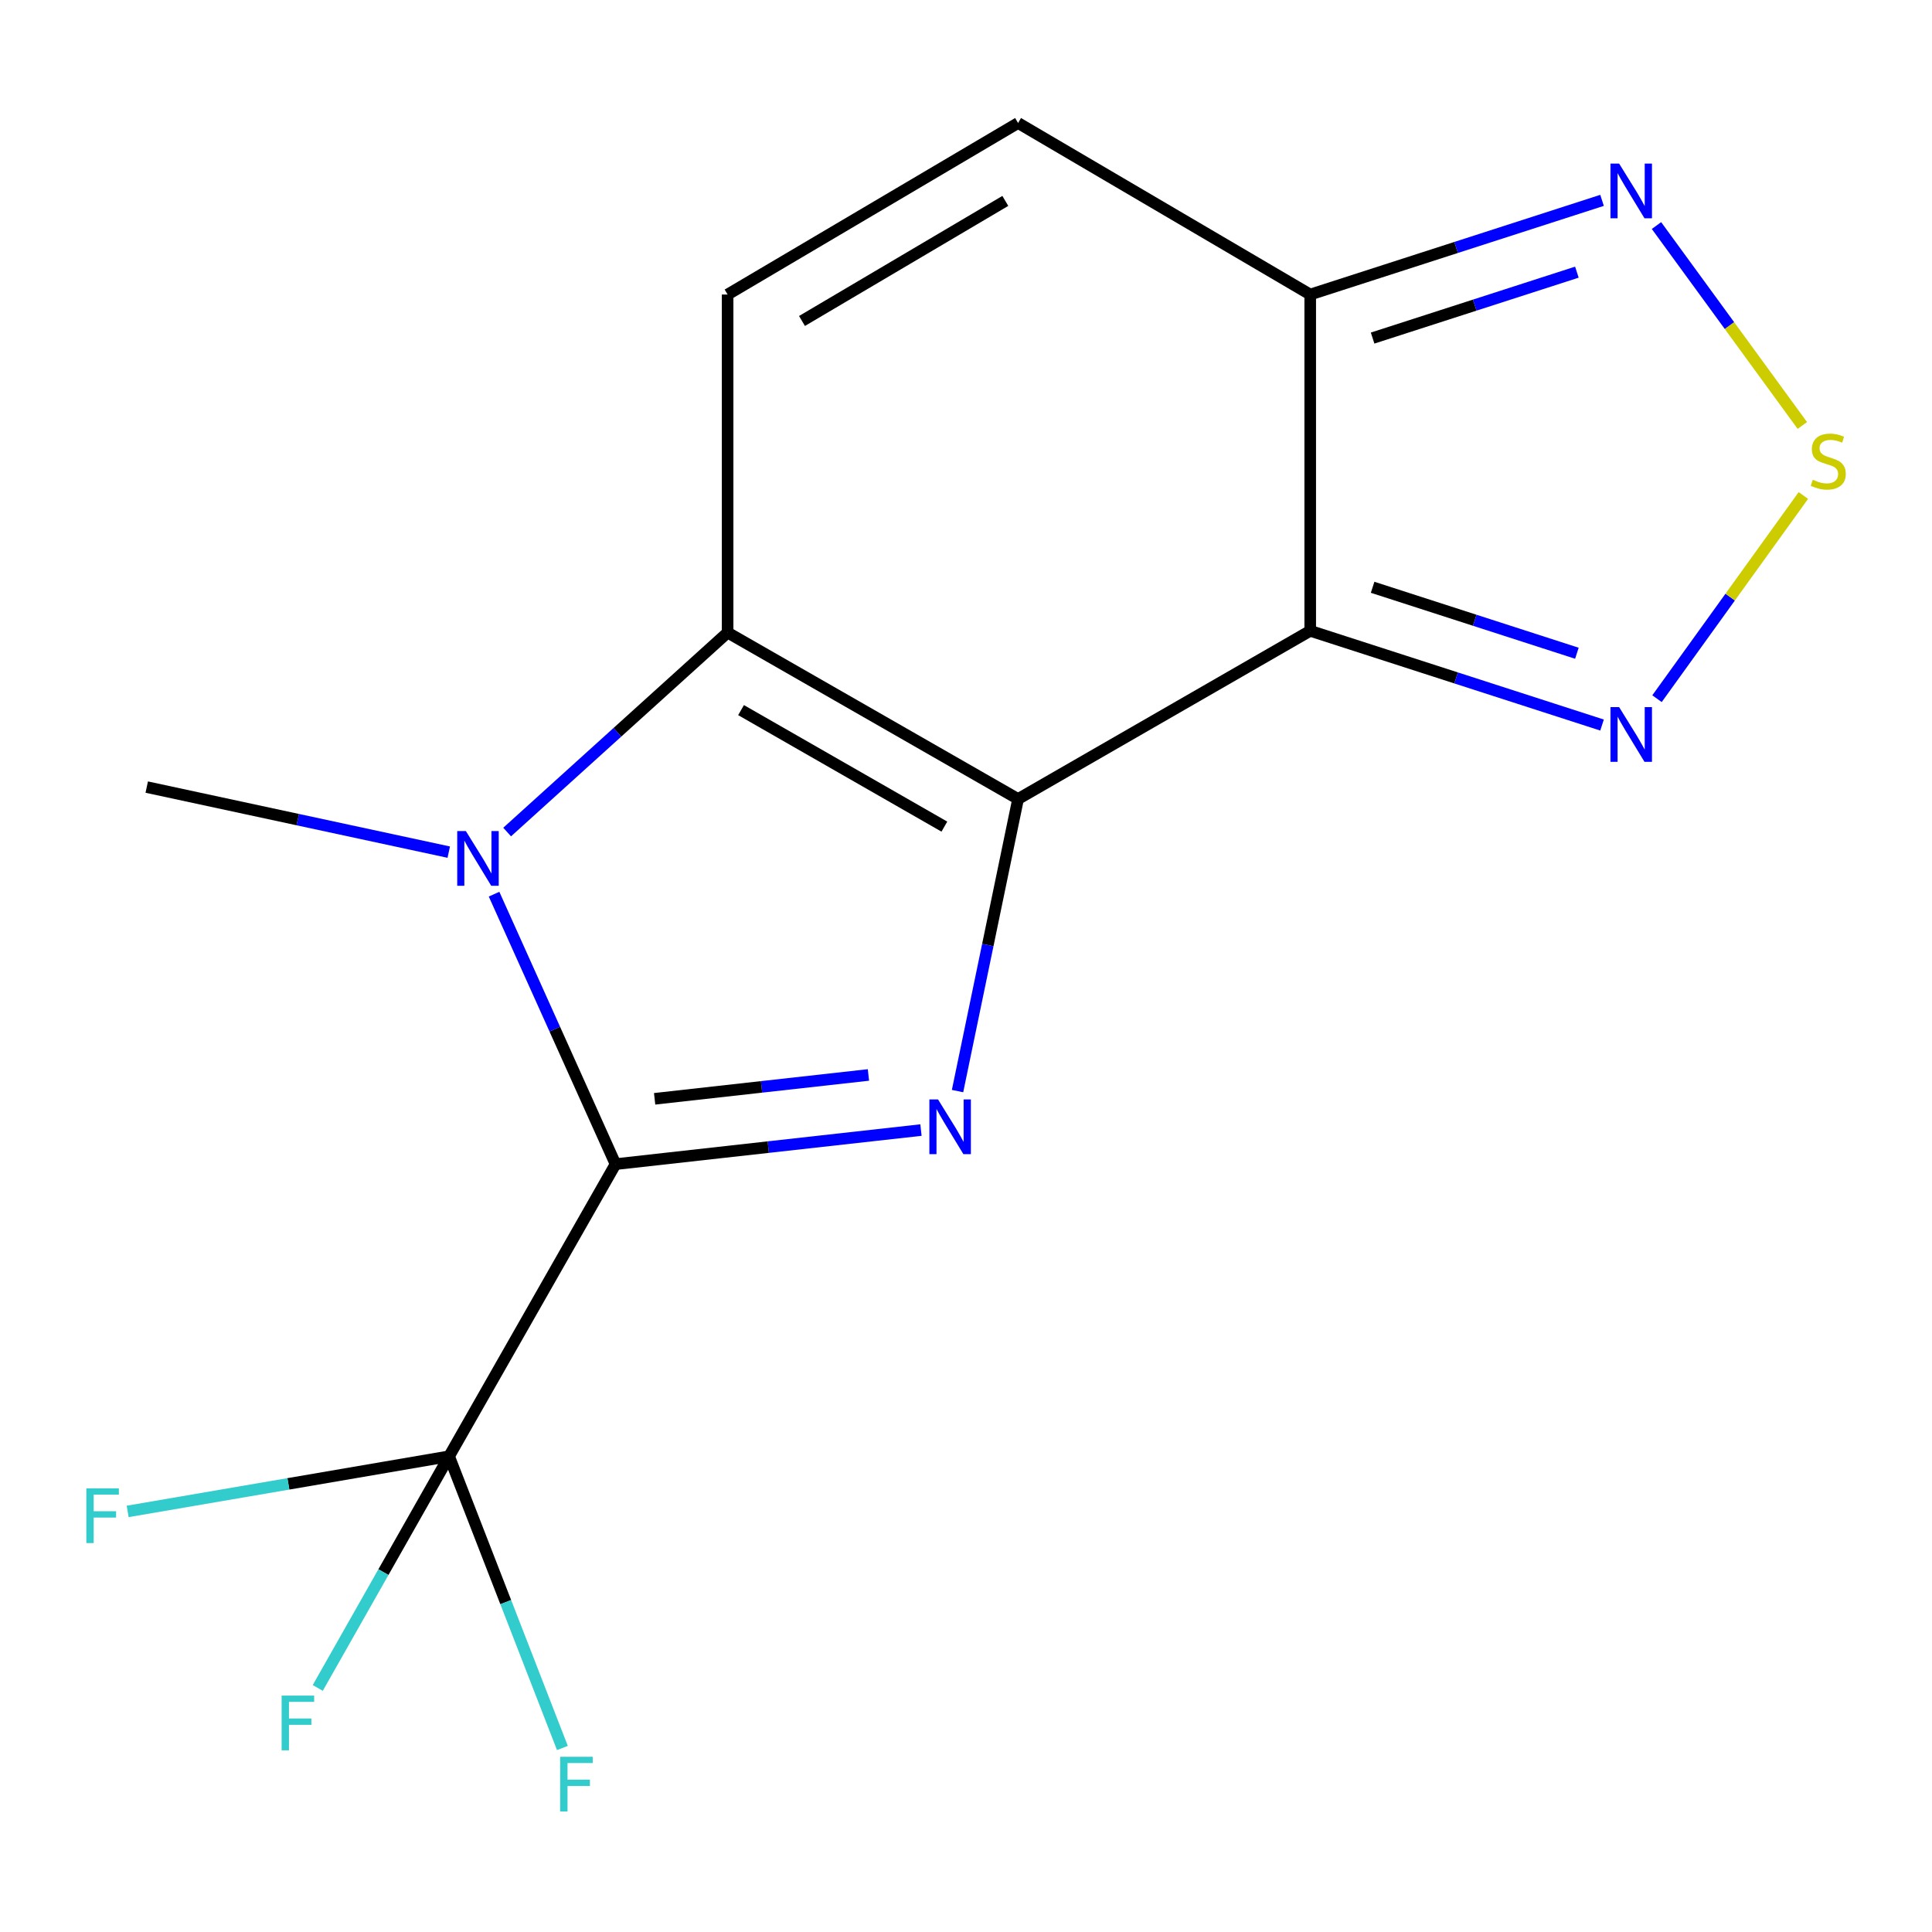 <?xml version='1.0' encoding='iso-8859-1'?>
<svg version='1.1' baseProfile='full'
              xmlns='http://www.w3.org/2000/svg'
                      xmlns:rdkit='http://www.rdkit.org/xml'
                      xmlns:xlink='http://www.w3.org/1999/xlink'
                  xml:space='preserve'
width='1000px' height='1000px' viewBox='0 0 1000 1000'>
<!-- END OF HEADER -->
<rect style='opacity:1.0;fill:#FFFFFF;stroke:none' width='1000' height='1000' x='0' y='0'> </rect>
<path class='bond-0' d='M 526.953,413.566 L 511.287,489.155' style='fill:none;fill-rule:evenodd;stroke:#000000;stroke-width:6px;stroke-linecap:butt;stroke-linejoin:miter;stroke-opacity:1' />
<path class='bond-0' d='M 511.287,489.155 L 495.621,564.744' style='fill:none;fill-rule:evenodd;stroke:#0000FF;stroke-width:6px;stroke-linecap:butt;stroke-linejoin:miter;stroke-opacity:1' />
<path class='bond-2' d='M 526.953,413.566 L 376.608,327.415' style='fill:none;fill-rule:evenodd;stroke:#000000;stroke-width:6px;stroke-linecap:butt;stroke-linejoin:miter;stroke-opacity:1' />
<path class='bond-2' d='M 488.807,427.858 L 383.565,367.552' style='fill:none;fill-rule:evenodd;stroke:#000000;stroke-width:6px;stroke-linecap:butt;stroke-linejoin:miter;stroke-opacity:1' />
<path class='bond-3' d='M 526.953,413.566 L 678.17,326.509' style='fill:none;fill-rule:evenodd;stroke:#000000;stroke-width:6px;stroke-linecap:butt;stroke-linejoin:miter;stroke-opacity:1' />
<path class='bond-1' d='M 476.692,584.921 L 397.646,593.741' style='fill:none;fill-rule:evenodd;stroke:#0000FF;stroke-width:6px;stroke-linecap:butt;stroke-linejoin:miter;stroke-opacity:1' />
<path class='bond-1' d='M 397.646,593.741 L 318.599,602.561' style='fill:none;fill-rule:evenodd;stroke:#000000;stroke-width:6px;stroke-linecap:butt;stroke-linejoin:miter;stroke-opacity:1' />
<path class='bond-1' d='M 449.5,556.395 L 394.167,562.569' style='fill:none;fill-rule:evenodd;stroke:#0000FF;stroke-width:6px;stroke-linecap:butt;stroke-linejoin:miter;stroke-opacity:1' />
<path class='bond-1' d='M 394.167,562.569 L 338.835,568.743' style='fill:none;fill-rule:evenodd;stroke:#000000;stroke-width:6px;stroke-linecap:butt;stroke-linejoin:miter;stroke-opacity:1' />
<path class='bond-5' d='M 318.599,602.561 L 232.448,753.778' style='fill:none;fill-rule:evenodd;stroke:#000000;stroke-width:6px;stroke-linecap:butt;stroke-linejoin:miter;stroke-opacity:1' />
<path class='bond-16' d='M 318.599,602.561 L 287.161,532.69' style='fill:none;fill-rule:evenodd;stroke:#000000;stroke-width:6px;stroke-linecap:butt;stroke-linejoin:miter;stroke-opacity:1' />
<path class='bond-16' d='M 287.161,532.69 L 255.722,462.82' style='fill:none;fill-rule:evenodd;stroke:#0000FF;stroke-width:6px;stroke-linecap:butt;stroke-linejoin:miter;stroke-opacity:1' />
<path class='bond-4' d='M 376.608,327.415 L 319.551,379.039' style='fill:none;fill-rule:evenodd;stroke:#000000;stroke-width:6px;stroke-linecap:butt;stroke-linejoin:miter;stroke-opacity:1' />
<path class='bond-4' d='M 319.551,379.039 L 262.495,430.663' style='fill:none;fill-rule:evenodd;stroke:#0000FF;stroke-width:6px;stroke-linecap:butt;stroke-linejoin:miter;stroke-opacity:1' />
<path class='bond-9' d='M 376.608,327.415 L 376.608,152.448' style='fill:none;fill-rule:evenodd;stroke:#000000;stroke-width:6px;stroke-linecap:butt;stroke-linejoin:miter;stroke-opacity:1' />
<path class='bond-6' d='M 678.17,326.509 L 678.17,152.448' style='fill:none;fill-rule:evenodd;stroke:#000000;stroke-width:6px;stroke-linecap:butt;stroke-linejoin:miter;stroke-opacity:1' />
<path class='bond-7' d='M 678.17,326.509 L 753.693,350.897' style='fill:none;fill-rule:evenodd;stroke:#000000;stroke-width:6px;stroke-linecap:butt;stroke-linejoin:miter;stroke-opacity:1' />
<path class='bond-7' d='M 753.693,350.897 L 829.216,375.284' style='fill:none;fill-rule:evenodd;stroke:#0000FF;stroke-width:6px;stroke-linecap:butt;stroke-linejoin:miter;stroke-opacity:1' />
<path class='bond-7' d='M 710.465,303.977 L 763.331,321.049' style='fill:none;fill-rule:evenodd;stroke:#000000;stroke-width:6px;stroke-linecap:butt;stroke-linejoin:miter;stroke-opacity:1' />
<path class='bond-7' d='M 763.331,321.049 L 816.197,338.12' style='fill:none;fill-rule:evenodd;stroke:#0000FF;stroke-width:6px;stroke-linecap:butt;stroke-linejoin:miter;stroke-opacity:1' />
<path class='bond-15' d='M 232.275,441.064 L 154.113,424.231' style='fill:none;fill-rule:evenodd;stroke:#0000FF;stroke-width:6px;stroke-linecap:butt;stroke-linejoin:miter;stroke-opacity:1' />
<path class='bond-15' d='M 154.113,424.231 L 75.951,407.397' style='fill:none;fill-rule:evenodd;stroke:#000000;stroke-width:6px;stroke-linecap:butt;stroke-linejoin:miter;stroke-opacity:1' />
<path class='bond-12' d='M 232.448,753.778 L 198.458,813.727' style='fill:none;fill-rule:evenodd;stroke:#000000;stroke-width:6px;stroke-linecap:butt;stroke-linejoin:miter;stroke-opacity:1' />
<path class='bond-12' d='M 198.458,813.727 L 164.468,873.677' style='fill:none;fill-rule:evenodd;stroke:#33CCCC;stroke-width:6px;stroke-linecap:butt;stroke-linejoin:miter;stroke-opacity:1' />
<path class='bond-13' d='M 232.448,753.778 L 149.262,768.044' style='fill:none;fill-rule:evenodd;stroke:#000000;stroke-width:6px;stroke-linecap:butt;stroke-linejoin:miter;stroke-opacity:1' />
<path class='bond-13' d='M 149.262,768.044 L 66.076,782.309' style='fill:none;fill-rule:evenodd;stroke:#33CCCC;stroke-width:6px;stroke-linecap:butt;stroke-linejoin:miter;stroke-opacity:1' />
<path class='bond-14' d='M 232.448,753.778 L 261.774,829.266' style='fill:none;fill-rule:evenodd;stroke:#000000;stroke-width:6px;stroke-linecap:butt;stroke-linejoin:miter;stroke-opacity:1' />
<path class='bond-14' d='M 261.774,829.266 L 291.099,904.754' style='fill:none;fill-rule:evenodd;stroke:#33CCCC;stroke-width:6px;stroke-linecap:butt;stroke-linejoin:miter;stroke-opacity:1' />
<path class='bond-10' d='M 678.17,152.448 L 753.693,128.076' style='fill:none;fill-rule:evenodd;stroke:#000000;stroke-width:6px;stroke-linecap:butt;stroke-linejoin:miter;stroke-opacity:1' />
<path class='bond-10' d='M 753.693,128.076 L 829.216,103.704' style='fill:none;fill-rule:evenodd;stroke:#0000FF;stroke-width:6px;stroke-linecap:butt;stroke-linejoin:miter;stroke-opacity:1' />
<path class='bond-10' d='M 710.46,174.986 L 763.326,157.926' style='fill:none;fill-rule:evenodd;stroke:#000000;stroke-width:6px;stroke-linecap:butt;stroke-linejoin:miter;stroke-opacity:1' />
<path class='bond-10' d='M 763.326,157.926 L 816.192,140.866' style='fill:none;fill-rule:evenodd;stroke:#0000FF;stroke-width:6px;stroke-linecap:butt;stroke-linejoin:miter;stroke-opacity:1' />
<path class='bond-11' d='M 678.17,152.448 L 526.953,63.666' style='fill:none;fill-rule:evenodd;stroke:#000000;stroke-width:6px;stroke-linecap:butt;stroke-linejoin:miter;stroke-opacity:1' />
<path class='bond-8' d='M 857.662,361.64 L 895.542,309.053' style='fill:none;fill-rule:evenodd;stroke:#0000FF;stroke-width:6px;stroke-linecap:butt;stroke-linejoin:miter;stroke-opacity:1' />
<path class='bond-8' d='M 895.542,309.053 L 933.422,256.466' style='fill:none;fill-rule:evenodd;stroke:#CCCC00;stroke-width:6px;stroke-linecap:butt;stroke-linejoin:miter;stroke-opacity:1' />
<path class='bond-17' d='M 932.888,220.224 L 895.14,168.486' style='fill:none;fill-rule:evenodd;stroke:#CCCC00;stroke-width:6px;stroke-linecap:butt;stroke-linejoin:miter;stroke-opacity:1' />
<path class='bond-17' d='M 895.14,168.486 L 857.392,116.747' style='fill:none;fill-rule:evenodd;stroke:#0000FF;stroke-width:6px;stroke-linecap:butt;stroke-linejoin:miter;stroke-opacity:1' />
<path class='bond-18' d='M 376.608,152.448 L 526.953,63.666' style='fill:none;fill-rule:evenodd;stroke:#000000;stroke-width:6px;stroke-linecap:butt;stroke-linejoin:miter;stroke-opacity:1' />
<path class='bond-18' d='M 415.108,166.138 L 520.35,103.991' style='fill:none;fill-rule:evenodd;stroke:#000000;stroke-width:6px;stroke-linecap:butt;stroke-linejoin:miter;stroke-opacity:1' />
<path  class='atom-1' d='M 485.529 569.076
L 494.809 584.076
Q 495.729 585.556, 497.209 588.236
Q 498.689 590.916, 498.769 591.076
L 498.769 569.076
L 502.529 569.076
L 502.529 597.396
L 498.649 597.396
L 488.689 580.996
Q 487.529 579.076, 486.289 576.876
Q 485.089 574.676, 484.729 573.996
L 484.729 597.396
L 481.049 597.396
L 481.049 569.076
L 485.529 569.076
' fill='#0000FF'/>
<path  class='atom-5' d='M 241.139 430.162
L 250.419 445.162
Q 251.339 446.642, 252.819 449.322
Q 254.299 452.002, 254.379 452.162
L 254.379 430.162
L 258.139 430.162
L 258.139 458.482
L 254.259 458.482
L 244.299 442.082
Q 243.139 440.162, 241.899 437.962
Q 240.699 435.762, 240.339 435.082
L 240.339 458.482
L 236.659 458.482
L 236.659 430.162
L 241.139 430.162
' fill='#0000FF'/>
<path  class='atom-8' d='M 838.06 366.002
L 847.34 381.002
Q 848.26 382.482, 849.74 385.162
Q 851.22 387.842, 851.3 388.002
L 851.3 366.002
L 855.06 366.002
L 855.06 394.322
L 851.18 394.322
L 841.22 377.922
Q 840.06 376.002, 838.82 373.802
Q 837.62 371.602, 837.26 370.922
L 837.26 394.322
L 833.58 394.322
L 833.58 366.002
L 838.06 366.002
' fill='#0000FF'/>
<path  class='atom-9' d='M 938.293 248.318
Q 938.613 248.438, 939.933 248.998
Q 941.253 249.558, 942.693 249.918
Q 944.173 250.238, 945.613 250.238
Q 948.293 250.238, 949.853 248.958
Q 951.413 247.638, 951.413 245.358
Q 951.413 243.798, 950.613 242.838
Q 949.853 241.878, 948.653 241.358
Q 947.453 240.838, 945.453 240.238
Q 942.933 239.478, 941.413 238.758
Q 939.933 238.038, 938.853 236.518
Q 937.813 234.998, 937.813 232.438
Q 937.813 228.878, 940.213 226.678
Q 942.653 224.478, 947.453 224.478
Q 950.733 224.478, 954.453 226.038
L 953.533 229.118
Q 950.133 227.718, 947.573 227.718
Q 944.813 227.718, 943.293 228.878
Q 941.773 229.998, 941.813 231.958
Q 941.813 233.478, 942.573 234.398
Q 943.373 235.318, 944.493 235.838
Q 945.653 236.358, 947.573 236.958
Q 950.133 237.758, 951.653 238.558
Q 953.173 239.358, 954.253 240.998
Q 955.373 242.598, 955.373 245.358
Q 955.373 249.278, 952.733 251.398
Q 950.133 253.478, 945.773 253.478
Q 943.253 253.478, 941.333 252.918
Q 939.453 252.398, 937.213 251.478
L 938.293 248.318
' fill='#CCCC00'/>
<path  class='atom-11' d='M 838.06 84.67
L 847.34 99.67
Q 848.26 101.15, 849.74 103.83
Q 851.22 106.51, 851.3 106.67
L 851.3 84.67
L 855.06 84.67
L 855.06 112.99
L 851.18 112.99
L 841.22 96.59
Q 840.06 94.67, 838.82 92.47
Q 837.62 90.27, 837.26 89.59
L 837.26 112.99
L 833.58 112.99
L 833.58 84.67
L 838.06 84.67
' fill='#0000FF'/>
<path  class='atom-13' d='M 145.771 877.644
L 162.611 877.644
L 162.611 880.884
L 149.571 880.884
L 149.571 889.484
L 161.171 889.484
L 161.171 892.764
L 149.571 892.764
L 149.571 905.964
L 145.771 905.964
L 145.771 877.644
' fill='#33CCCC'/>
<path  class='atom-14' d='M 44.687 770.373
L 61.527 770.373
L 61.527 773.613
L 48.487 773.613
L 48.487 782.213
L 60.087 782.213
L 60.087 785.493
L 48.487 785.493
L 48.487 798.693
L 44.687 798.693
L 44.687 770.373
' fill='#33CCCC'/>
<path  class='atom-15' d='M 289.948 909.305
L 306.788 909.305
L 306.788 912.545
L 293.748 912.545
L 293.748 921.145
L 305.348 921.145
L 305.348 924.425
L 293.748 924.425
L 293.748 937.625
L 289.948 937.625
L 289.948 909.305
' fill='#33CCCC'/>
</svg>
